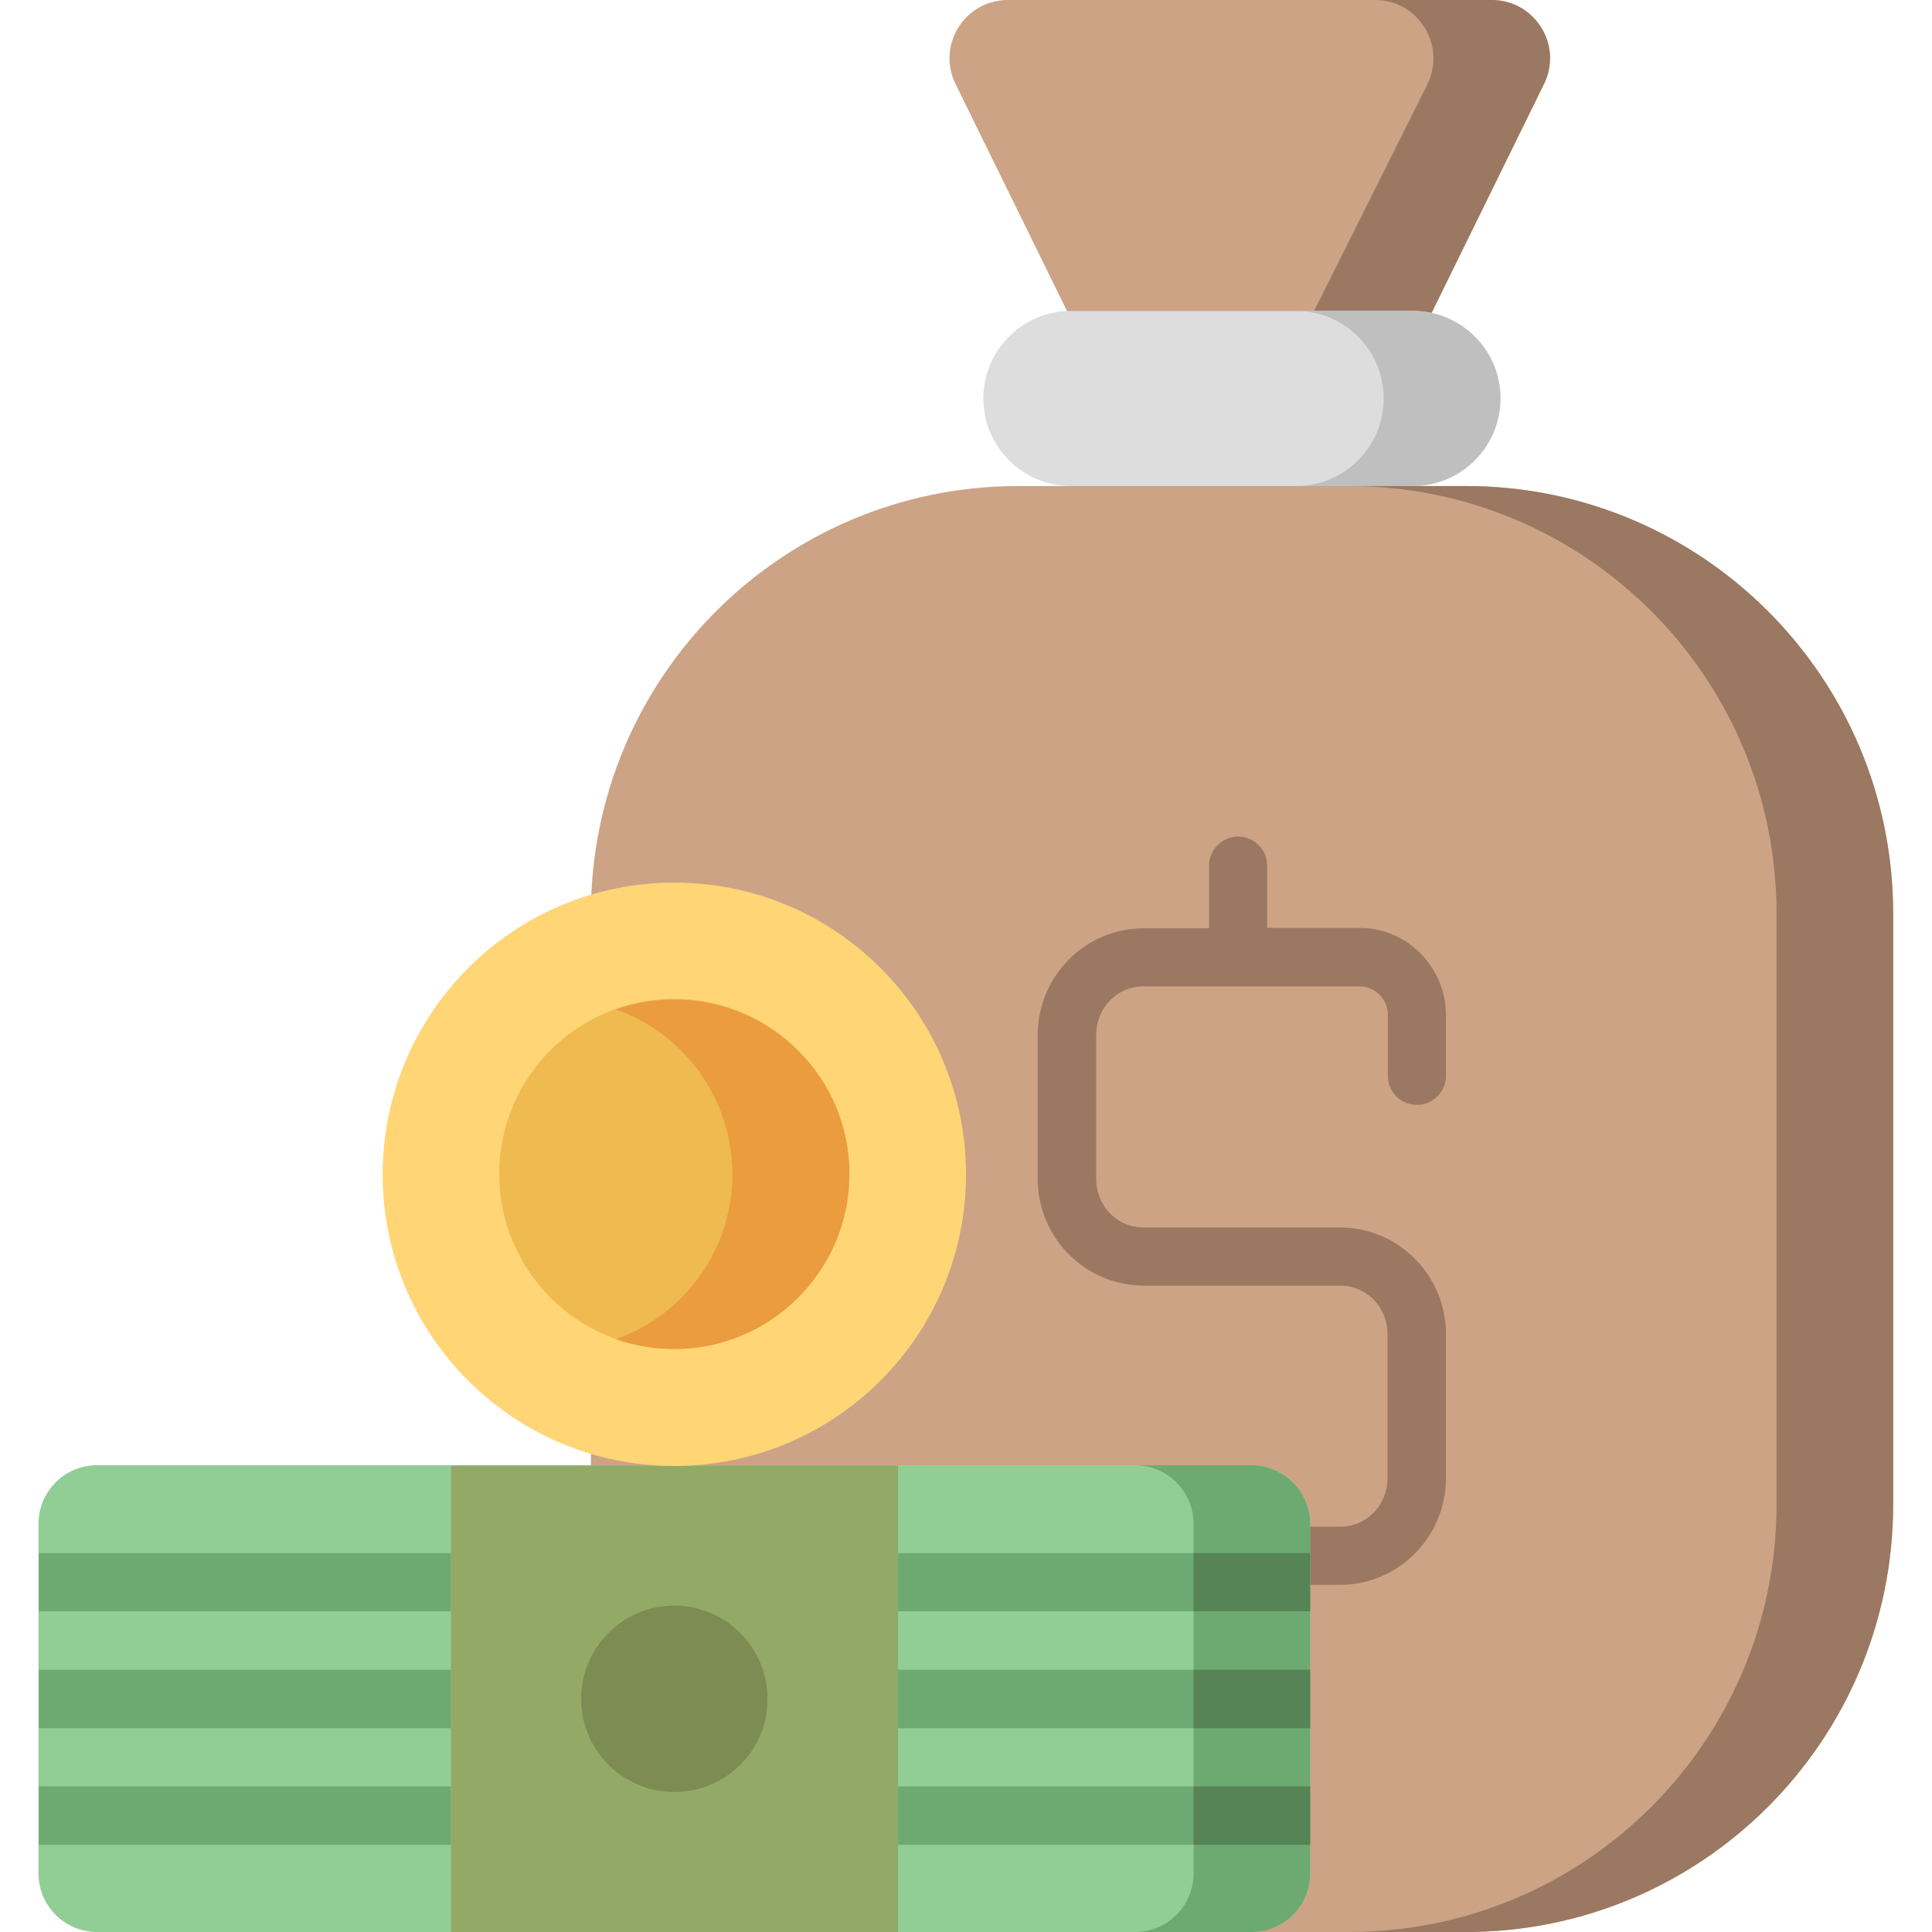 <?xml version="1.0" encoding="utf-8"?>
<!-- Generator: Adobe Illustrator 22.1.0, SVG Export Plug-In . SVG Version: 6.00 Build 0)  -->
<svg version="1.1" id="Capa_1" xmlns="http://www.w3.org/2000/svg" xmlns:xlink="http://www.w3.org/1999/xlink" x="0px" y="0px"
	 viewBox="0 0 512 512" style="enable-background:new 0 0 512 512;" xml:space="preserve">
<style type="text/css">
	.st0{fill:#CCA385;}
	.st1{fill:#9B7861;}
	.st2{fill:#DDDDDD;}
	.st3{fill:#BFBFBF;}
	.st4{fill:#91CE96;}
	.st5{fill:#6DAA71;}
	.st6{fill:#93AA66;}
	.st7{fill:#7C8C53;}
	.st8{fill:#568456;}
	.st9{fill:#FFD576;}
	.st10{fill:#EFBA50;}
	.st11{fill:#EA9C3F;}
</style>
<path class="st0" d="M267.1,0h128.2c11.5,0,19,12.1,13.8,22.4l-30,61.1h-95.8l-30-61.1C248.1,12.1,255.6,0,267.1,0z"/>
<path class="st1" d="M409.1,22.4l-30,61.1l-30.9-1l30-60C383.4,12.1,375.9,0,364.4,0h30.9C406.8,0,414.3,12.1,409.1,22.4z"/>
<path class="st2" d="M374.5,82.4h-90.7c-12.8,0-23.2,10.4-23.2,23.2s10.4,23.2,23.2,23.2l43.2,10l47.5-10
	c12.8,0,23.2-10.4,23.2-23.2S387.3,82.4,374.5,82.4z"/>
<path class="st3" d="M397.6,105.6c0,12.8-10.4,23.2-23.2,23.2h-30.9c12.8,0,23.2-10.4,23.2-23.2c0-6.4-2.6-12.2-6.8-16.4
	s-10-6.8-16.4-6.8h30.9c6.4,0,12.2,2.6,16.4,6.8C395.1,93.4,397.6,99.2,397.6,105.6L397.6,105.6z"/>
<path class="st0" d="M388.4,512H280.2c-68.3,0-123.6-55.3-123.6-123.6V242.1c0-62.6,50.7-113.3,113.3-113.3h118.5
	c62.6,0,113.3,50.7,113.3,113.3v156.6C501.7,461.3,451,512,388.4,512z"/>
<path class="st1" d="M501.7,242.1v156.6c0,62.6-50.7,113.3-113.3,113.3h-30.9c62.6,0,113.3-50.7,113.3-113.3V242.1
	c0-62.6-50.7-113.3-113.3-113.3h30.9C451,128.8,501.7,179.5,501.7,242.1L501.7,242.1z"/>
<path class="st1" d="M375.5,292.8c4.3,0,7.7-3.5,7.7-7.7v-16c0-12.8-10.3-23.2-22.9-23.2h-24.5v-16.5c0-4.3-3.5-7.7-7.7-7.7
	s-7.7,3.5-7.7,7.7V246h-17.3c-15.5,0-28.1,12.7-28.1,28.3v38.1c0,15.6,12.6,28.3,28.1,28.3h52c7.1,0,12.6,5.7,12.6,12.9v38.1
	c0,7.2-5.5,12.9-12.6,12.9h-8c-4.3,0-7.7,3.5-7.7,7.7s3.5,7.7,7.7,7.7h8c15.5,0,28.1-12.7,28.1-28.3v-38.1
	c0-15.6-12.6-28.3-28.1-28.3h-52c-7.1,0-12.6-5.7-12.6-12.9v-38.1c0-7.2,5.5-12.9,12.6-12.9h57.2c4.2,0,7.5,3.4,7.5,7.7v16
	C367.8,289.4,371.2,292.8,375.5,292.8L375.5,292.8z"/>
<path class="st4" d="M331.7,512h-306c-8.5,0-15.5-6.9-15.5-15.5v-92.7c0-8.5,6.9-15.5,15.5-15.5h306c8.5,0,15.5,6.9,15.5,15.5v92.7
	C347.2,505.1,340.3,512,331.7,512L331.7,512z"/>
<path class="st5" d="M347.2,403.8v92.7c0,8.5-6.9,15.5-15.5,15.5h-30.9c8.5,0,15.5-6.9,15.5-15.5v-92.7c0-8.5-6.9-15.5-15.5-15.5
	h30.9C340.2,388.4,347.2,395.3,347.2,403.8z"/>
<path class="st6" d="M119.5,388.4H238V512H119.5V388.4z"/>
<path class="st7" d="M178.7,474.9c-13.7,0-24.7-11.1-24.7-24.7s11.1-24.7,24.7-24.7s24.7,11.1,24.7,24.7
	C203.5,463.8,192.4,474.9,178.7,474.9z"/>
<path class="st5" d="M10.3,411.6h109.2V427H10.3L10.3,411.6z"/>
<path class="st5" d="M238,411.6h109.2V427H238L238,411.6z"/>
<path class="st8" d="M316.3,411.6h30.9V427h-30.9V411.6z"/>
<path class="st5" d="M10.3,442.5h109.2v15.5H10.3L10.3,442.5z"/>
<path class="st5" d="M238,442.5h109.2v15.5H238L238,442.5z"/>
<path class="st8" d="M316.3,442.5h30.9v15.5h-30.9V442.5z"/>
<path class="st5" d="M10.3,473.4h109.2v15.5H10.3L10.3,473.4z"/>
<path class="st5" d="M238,473.4h109.2v15.5H238L238,473.4z"/>
<path class="st8" d="M316.3,473.4h30.9v15.5h-30.9V473.4z"/>
<path class="st9" d="M178.7,233.9c42.7,0,77.3,34.6,77.3,77.3c0,42.7-34.6,77.3-77.3,77.3c-42.7,0-77.3-34.6-77.3-77.3
	C101.5,268.4,136.1,233.9,178.7,233.9L178.7,233.9z"/>
<path class="st10" d="M178.7,357.5c-25.6,0-46.4-20.8-46.4-46.4s20.8-46.4,46.4-46.4s46.4,20.8,46.4,46.4
	C225.1,336.7,204.3,357.5,178.7,357.5z"/>
<path class="st11" d="M225.1,311.1c0,12.8-5.2,24.4-13.6,32.8c-8.4,8.4-20,13.6-32.8,13.6c-5.4,0-10.6-0.9-15.5-2.6
	c6.6-2.3,12.5-6.1,17.3-10.9c8.4-8.4,13.6-20,13.6-32.8c0-12.8-5.2-24.4-13.6-32.8c-4.8-4.8-10.7-8.6-17.3-10.9
	c4.8-1.7,10-2.6,15.5-2.6c12.8,0,24.4,5.2,32.8,13.6C219.9,286.7,225.1,298.3,225.1,311.1z"/>
</svg>
